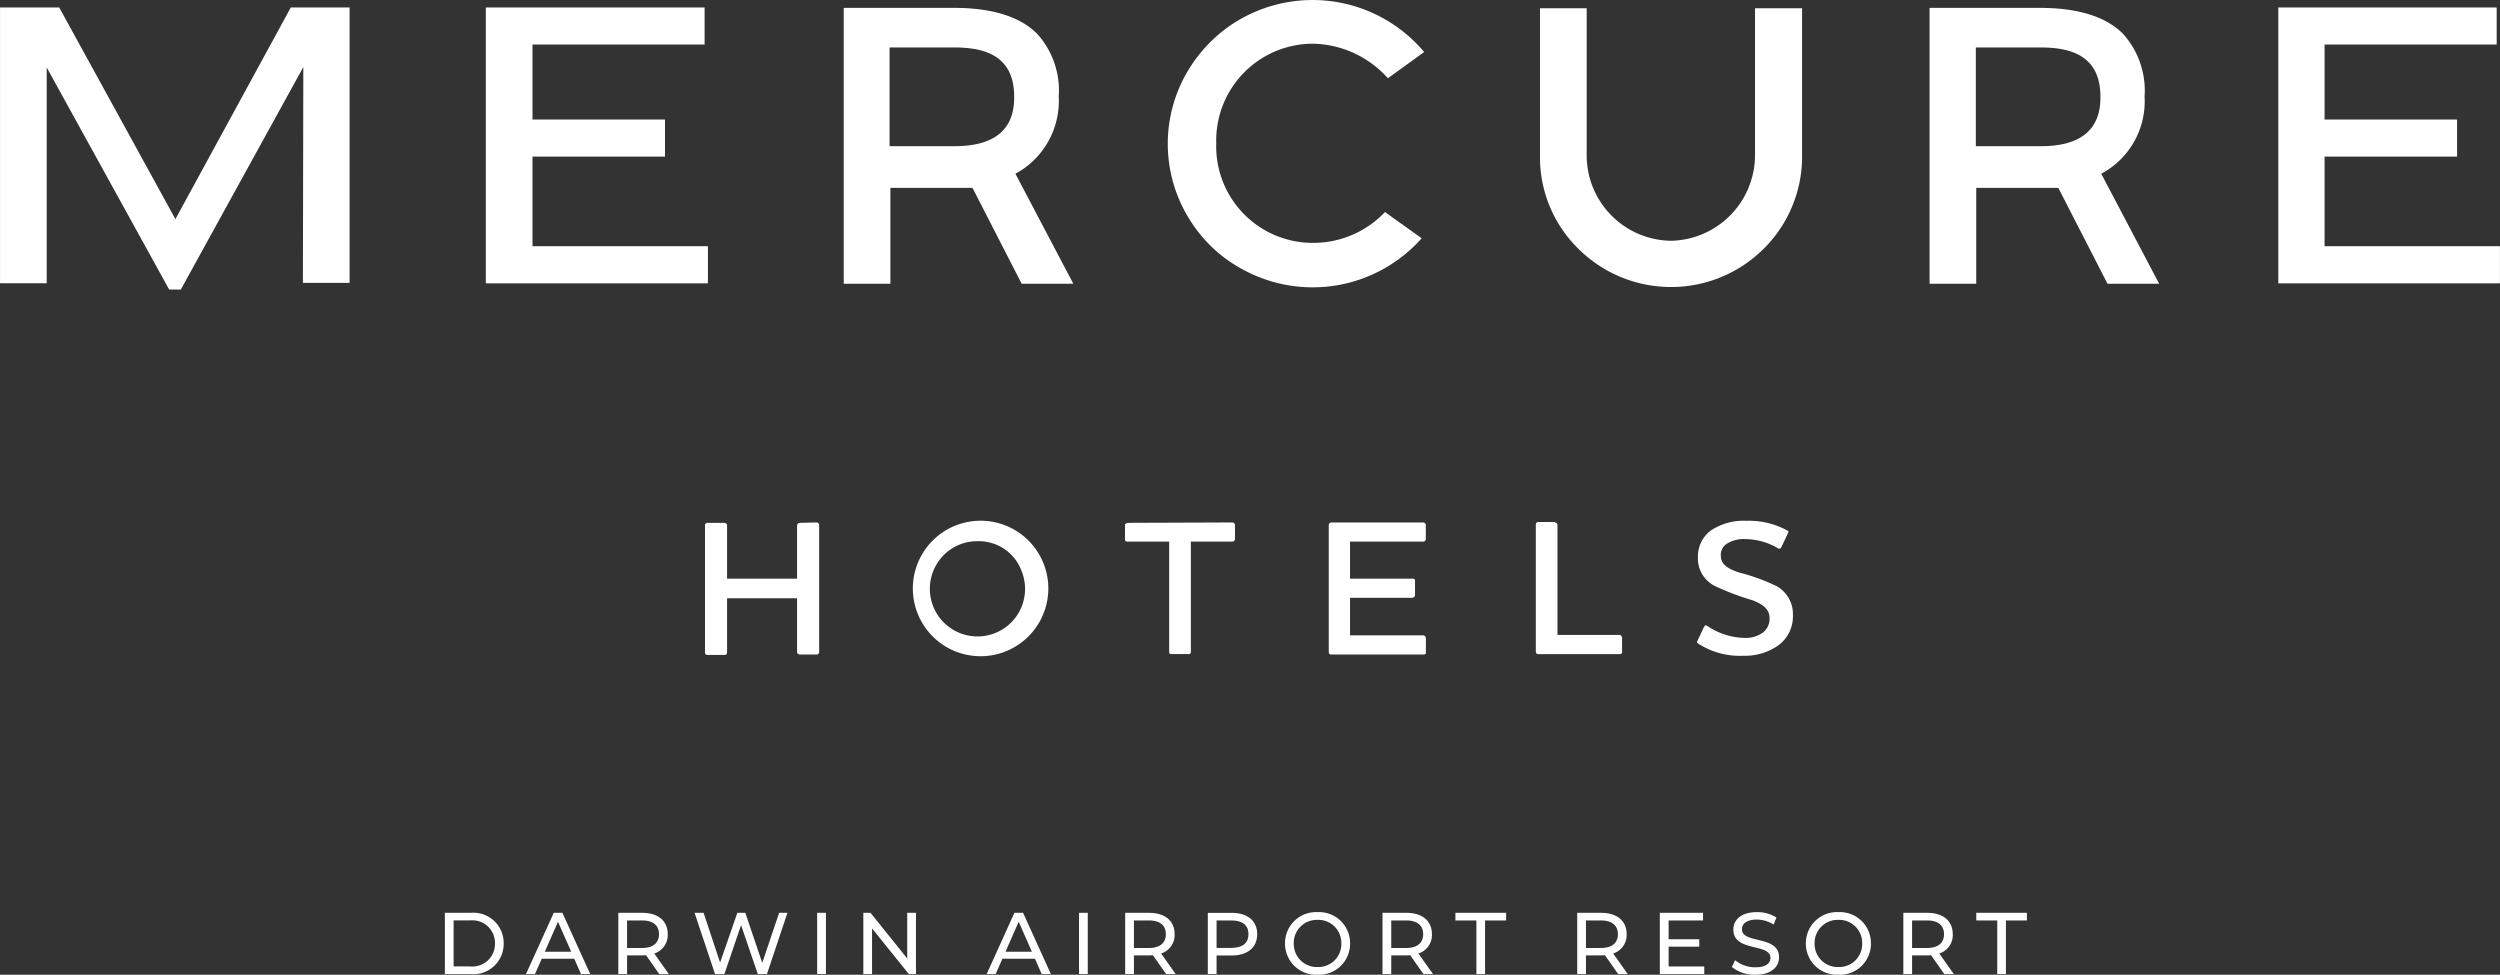 <svg xmlns="http://www.w3.org/2000/svg" xmlns:xlink="http://www.w3.org/1999/xlink" width="212.073" height="82.686" viewBox="0 0 212.073 82.686">
  <rect x="0" y="0" width="212.073" height="82.686" fill="#333333" stroke="none"/>
  <defs>
    <clipPath id="clip-path">
      <path id="Path_6560" data-name="Path 6560" d="M0,34.2H212.073V-48.485H0Z" transform="translate(0 48.485)" fill="none"/>
    </clipPath>
  </defs>
  <g id="Group_9235" data-name="Group 9235" transform="translate(0 48.485)">
    <g id="Group_9212" data-name="Group 9212" transform="translate(0 -48.485)" clip-path="url(#clip-path)">
      <g id="Group_9211" data-name="Group 9211" transform="translate(37.738 77.434)">
        <path id="Path_6559" data-name="Path 6559" d="M0,0H2.188a2.571,2.571,0,0,1,2.8,2.6,2.571,2.571,0,0,1-2.8,2.6H0ZM2.144,4.547A1.913,1.913,0,0,0,4.25,2.6,1.913,1.913,0,0,0,2.144.645H.742v3.9Z" fill="#fff"/>
      </g>
    </g>
    <g id="Group_9213" data-name="Group 9213" transform="translate(44.621 28.949)">
      <path id="Path_6561" data-name="Path 6561" d="M.973,0-1.379,5.193h.764l.57-1.3H2.714l.571,1.3h.781L1.706,0Zm.362.757L2.455,3.3H.216Z" transform="translate(1.379)" fill="#fff"/>
    </g>
    <g id="Group_9215" data-name="Group 9215" transform="translate(0 -48.485)" clip-path="url(#clip-path)">
      <g id="Group_9214" data-name="Group 9214" transform="translate(52.452 77.434)">
        <path id="Path_6562" data-name="Path 6562" d="M1.436,2.148.316.553C.212.56.1.567-.01.567H-1.294V2.148h-.742V-3.045H-.01c1.349,0,2.166.682,2.166,1.811A1.64,1.64,0,0,1,1.013.405L2.245,2.148ZM1.414-1.234c0-.742-.5-1.165-1.446-1.165H-1.294V-.062H-.032c.95,0,1.446-.431,1.446-1.172" transform="translate(2.036 3.045)" fill="#fff"/>
      </g>
    </g>
    <g id="Group_9216" data-name="Group 9216" transform="translate(58.919 28.949)">
      <path id="Path_6564" data-name="Path 6564" d="M2.968,0,1.535,4.245.1,0H-.578L-2.041,4.221-3.441,0h-.766l1.736,5.193h.795L-.261,1.047,1.156,5.193h.779L3.672,0Z" transform="translate(4.207)" fill="#fff"/>
    </g>
    <path id="Path_6565" data-name="Path 6565" d="M40.647,2.113h.744V-3.08h-.744Z" transform="translate(28.672 32.028)" fill="#fff"/>
    <g id="Group_9217" data-name="Group 9217" transform="translate(73.236 28.949)">
      <path id="Path_6566" data-name="Path 6566" d="M1.54,0V3.873L-1.576,0h-.607V5.193h.74V1.322L1.673,5.193h.609V0Z" transform="translate(2.183)" fill="#fff"/>
    </g>
    <g id="Group_9218" data-name="Group 9218" transform="translate(83.7 28.949)">
      <path id="Path_6567" data-name="Path 6567" d="M.973,0-1.379,5.193h.764l.571-1.3H2.716l.571,1.3h.779L1.708,0Zm.363.757L2.456,3.3H.216Z" transform="translate(1.379)" fill="#fff"/>
    </g>
    <path id="Path_6568" data-name="Path 6568" d="M53.672,2.113h.742V-3.08h-.742Z" transform="translate(37.86 32.028)" fill="#fff"/>
    <g id="Group_9223" data-name="Group 9223" transform="translate(0 -48.485)" clip-path="url(#clip-path)">
      <g id="Group_9219" data-name="Group 9219" transform="translate(95.448 77.434)">
        <path id="Path_6569" data-name="Path 6569" d="M1.436,2.148.316.553C.212.56.1.567-.01.567H-1.294V2.148h-.742V-3.045H-.01c1.351,0,2.166.682,2.166,1.811A1.64,1.64,0,0,1,1.013.405L2.245,2.148ZM1.414-1.234c0-.742-.5-1.165-1.446-1.165H-1.294V-.062H-.032c.95,0,1.446-.431,1.446-1.172" transform="translate(2.036 3.045)" fill="#fff"/>
      </g>
      <g id="Group_9220" data-name="Group 9220" transform="translate(102.457 77.435)">
        <path id="Path_6570" data-name="Path 6570" d="M1.734.748c0,1.127-.815,1.809-2.166,1.809H-1.714V4.13h-.744V-1.061H-.432c1.351,0,2.166.682,2.166,1.809m-.742,0C.992.007.5-.416-.454-.416h-1.26v2.33h1.26C.5,1.913.992,1.49.992.748" transform="translate(2.458 1.061)" fill="#fff"/>
      </g>
      <g id="Group_9221" data-name="Group 9221" transform="translate(109.007 77.375)">
        <path id="Path_6571" data-name="Path 6571" d="M0,1.1A2.638,2.638,0,0,1,2.766-1.557,2.631,2.631,0,0,1,5.519,1.1,2.631,2.631,0,0,1,2.766,3.754,2.638,2.638,0,0,1,0,1.1m4.777,0a1.949,1.949,0,0,0-2.011-2,1.953,1.953,0,0,0-2.024,2,1.953,1.953,0,0,0,2.024,2,1.949,1.949,0,0,0,2.011-2" transform="translate(0 1.557)" fill="#fff"/>
      </g>
      <g id="Group_9222" data-name="Group 9222" transform="translate(117.276 77.434)">
        <path id="Path_6572" data-name="Path 6572" d="M1.436,2.148.316.553C.212.56.1.567-.01.567H-1.294V2.148h-.742V-3.045H-.01c1.351,0,2.166.682,2.166,1.811A1.64,1.64,0,0,1,1.013.405L2.245,2.148ZM1.414-1.234c0-.742-.5-1.165-1.446-1.165H-1.294V-.062H-.032c.95,0,1.446-.431,1.446-1.172" transform="translate(2.036 3.045)" fill="#fff"/>
      </g>
    </g>
    <g id="Group_9224" data-name="Group 9224" transform="translate(123.462 28.949)">
      <path id="Path_6574" data-name="Path 6574" d="M0,0V.646H1.78V5.193h.735V.646H4.3V0Z" fill="#fff"/>
    </g>
    <g id="Group_9226" data-name="Group 9226" transform="translate(0 -48.485)" clip-path="url(#clip-path)">
      <g id="Group_9225" data-name="Group 9225" transform="translate(133.794 77.434)">
        <path id="Path_6575" data-name="Path 6575" d="M1.436,2.148.316.553C.212.56.1.567-.01.567H-1.294V2.148h-.742V-3.045H-.01c1.349,0,2.166.682,2.166,1.811A1.64,1.64,0,0,1,1.013.405L2.245,2.148ZM1.414-1.234c0-.742-.5-1.165-1.446-1.165H-1.294V-.062H-.032c.948,0,1.446-.431,1.446-1.172" transform="translate(2.036 3.045)" fill="#fff"/>
      </g>
    </g>
    <g id="Group_9227" data-name="Group 9227" transform="translate(140.803 28.949)">
      <path id="Path_6577" data-name="Path 6577" d="M0,0V5.193H3.769V4.548H.744V2.872h2.6V2.241H.744V.646H3.665V0Z" fill="#fff"/>
    </g>
    <g id="Group_9231" data-name="Group 9231" transform="translate(0 -48.485)" clip-path="url(#clip-path)">
      <g id="Group_9228" data-name="Group 9228" transform="translate(146.915 77.374)">
        <path id="Path_6578" data-name="Path 6578" d="M0,1.927l.275-.578a2.675,2.675,0,0,0,1.714.6c.9,0,1.282-.348,1.282-.8C3.271-.121.126.68.126-1.248c0-.8.622-1.484,1.988-1.484a3.053,3.053,0,0,1,1.668.46l-.244.593A2.681,2.681,0,0,0,2.115-2.1c-.883,0-1.262.372-1.262.824C.853-.008,4-.8,4,1.1,4,1.9,3.36,2.58,1.988,2.58A3.081,3.081,0,0,1,0,1.927" transform="translate(0 2.732)" fill="#fff"/>
      </g>
      <g id="Group_9229" data-name="Group 9229" transform="translate(153.19 77.375)">
        <path id="Path_6579" data-name="Path 6579" d="M0,1.1A2.638,2.638,0,0,1,2.766-1.557,2.631,2.631,0,0,1,5.519,1.1,2.631,2.631,0,0,1,2.766,3.754,2.638,2.638,0,0,1,0,1.1m4.777,0a1.949,1.949,0,0,0-2.011-2,1.954,1.954,0,0,0-2.024,2,1.954,1.954,0,0,0,2.024,2,1.949,1.949,0,0,0,2.011-2" transform="translate(0 1.557)" fill="#fff"/>
      </g>
      <g id="Group_9230" data-name="Group 9230" transform="translate(161.459 77.434)">
        <path id="Path_6580" data-name="Path 6580" d="M1.436,2.148.316.553C.212.56.1.567-.01.567H-1.294V2.148h-.742V-3.045H-.01c1.349,0,2.166.682,2.166,1.811A1.64,1.64,0,0,1,1.013.405L2.245,2.148ZM1.414-1.234c0-.742-.5-1.165-1.446-1.165H-1.294V-.062H-.032c.948,0,1.446-.431,1.446-1.172" transform="translate(2.036 3.045)" fill="#fff"/>
      </g>
    </g>
    <g id="Group_9232" data-name="Group 9232" transform="translate(167.646 28.949)">
      <path id="Path_6582" data-name="Path 6582" d="M0,0V.646H1.779V5.193h.735V.646h1.78V0Z" fill="#fff"/>
    </g>
    <g id="Group_9234" data-name="Group 9234" transform="translate(0 -48.485)" clip-path="url(#clip-path)">
      <g id="Group_9233" data-name="Group 9233" transform="translate(0 0)">
        <path id="Path_6583" data-name="Path 6583" d="M28.655,18.331a.227.227,0,0,1,.211.211V29.324a.223.223,0,0,1-.176.211h-1.45a.252.252,0,0,1-.211-.106c0-.036-.036-.036-.036-.072V24.764H21.055v4.594a.2.2,0,0,1-.211.213h-1.45a.2.2,0,0,1-.211-.213V18.578a.2.2,0,0,1,.211-.211h1.45a.227.227,0,0,1,.211.211V23.1h5.938V18.578a.227.227,0,0,1,.211-.211ZM42.369,29.677a5.747,5.747,0,1,1,5.938-5.727,5.751,5.751,0,0,1-5.938,5.727m0-9.755a4,4,0,0,0-3.783,2.439,4.042,4.042,0,0,0,6.538,4.489,4.035,4.035,0,0,0,.919-4.383,3.858,3.858,0,0,0-3.675-2.544m21.56-1.591a.229.229,0,0,1,.213.211v1.2a.223.223,0,0,1-.177.211H60.4v9.368a.185.185,0,0,1-.072.142c-.036.034-.106.07-.142.034H58.734a.193.193,0,0,1-.177-.106V19.956H54.988a.193.193,0,0,1-.177-.106V18.578c0-.07,0-.106.07-.142a.269.269,0,0,1,.142-.07Zm16.188,0a.228.228,0,0,1,.213.211v1.2a.223.223,0,0,1-.177.211H73.9V23.1h5.336a.2.2,0,0,1,.177.106v1.308c0,.106-.106.177-.211.211H73.9V27.91h6.22a.179.179,0,0,1,.142.07.267.267,0,0,1,.072.142V29.43a.2.2,0,0,1-.177.106H72.306a.2.2,0,0,1-.211-.211V18.543a.184.184,0,0,1,.07-.142.19.19,0,0,1,.142-.07Zm11.17,0a.227.227,0,0,1,.211.211v9.332h5.266a.187.187,0,0,1,.142.07.273.273,0,0,1,.072.142v1.308a.2.2,0,0,1-.177.106H89.873a.2.2,0,0,1-.213-.211V18.509a.2.2,0,0,1,.213-.213h1.414Zm12.158,10.285c-.034-.036-.106-.07-.106-.106,0-.072,0-.106.036-.142l.566-1.2c.034-.034.07-.106.106-.106.07,0,.106,0,.142.036a5.827,5.827,0,0,0,3.111,1.025,2.508,2.508,0,0,0,1.589-.425,1.48,1.48,0,0,0,.6-1.272c0-.742-.6-1.166-1.414-1.484a22.845,22.845,0,0,1-3.109-1.166,2.608,2.608,0,0,1-1.555-2.475,2.785,2.785,0,0,1,1.059-2.263,5.07,5.07,0,0,1,3.077-.848,6.81,6.81,0,0,1,3.428.813c.036,0,.036.034.07.034.036.036.036.036.036.072a.211.211,0,0,1-.036.142l-.564,1.2c-.036.034-.072.106-.106.106a.314.314,0,0,1-.177-.036,5.511,5.511,0,0,0-2.758-.778,2.674,2.674,0,0,0-1.625.425,1.11,1.11,0,0,0-.459.989c0,.742.6,1.095,1.52,1.414a16.658,16.658,0,0,1,3.216,1.166,2.719,2.719,0,0,1,1.378,2.475,3.036,3.036,0,0,1-1.236,2.544,4.9,4.9,0,0,1-2.969.883,6.489,6.489,0,0,1-3.818-1.025M-35.6-25.356h-5.019v23.4h3.958V-20.265L-26.273-1.428h.991L-14.891-20.3l-.036,18.309h3.96V-25.356h-4.985L-25.742-7.4ZM4.549-5.1v-7.6h11.24v-3.146H4.549v-6.361h14.6v-3.146H.591v23.4H19.43V-5.1Zm152.021,0v-7.6h11.24v-3.146h-11.24v-6.361h14.6v-3.146H152.647v23.4h18.8V-5.1ZM77.113-19.348l3.075-2.226a12.361,12.361,0,0,0-16.682-2.086,12.413,12.413,0,0,0-3.888,4.666A12.078,12.078,0,0,0,60.36-7.258a11.919,11.919,0,0,0,4.453,4.136A12.354,12.354,0,0,0,79.977-5.775L76.866-8a8.39,8.39,0,0,1-6.151,2.616,8.189,8.189,0,0,1-8.164-8.447,8.211,8.211,0,0,1,8.164-8.449,8.742,8.742,0,0,1,6.4,2.933m31.139-5.936v12.511a7.273,7.273,0,0,1-7.139,7.21,7.249,7.249,0,0,1-7.14-7.21V-25.284H90.015V-12.49A10.847,10.847,0,0,0,93.337-4.82a11.138,11.138,0,0,0,15.587,0,11,11,0,0,0,3.322-7.671V-25.284ZM45.833-11.43a7.025,7.025,0,0,0,3.358-6.363,7.2,7.2,0,0,0-1.838-5.336c-1.45-1.45-3.817-2.191-7.069-2.191H30.952v23.4H34.91v-8.13h6.963l4.171,8.13h4.383l-4.913-9.33Zm-5.479-2.156H34.84v-8.377h5.408c2.227,0,5.161.423,5.161,4.17.036,2.793-1.661,4.207-5.055,4.207m97.59,2.156a6.953,6.953,0,0,0,3.356-6.363,7.2,7.2,0,0,0-1.837-5.336c-1.45-1.45-3.818-2.191-7.069-2.191h-9.332v23.4h3.958v-8.13h6.963l4.171,8.13h4.383l-4.913-9.33ZM132.5-13.585h-5.514v-8.377h5.408c2.226,0,5.161.423,5.161,4.17.034,2.793-1.661,4.207-5.055,4.207" transform="translate(40.622 25.987)" fill="#fff"/>
      </g>
    </g>
  </g>
</svg>
